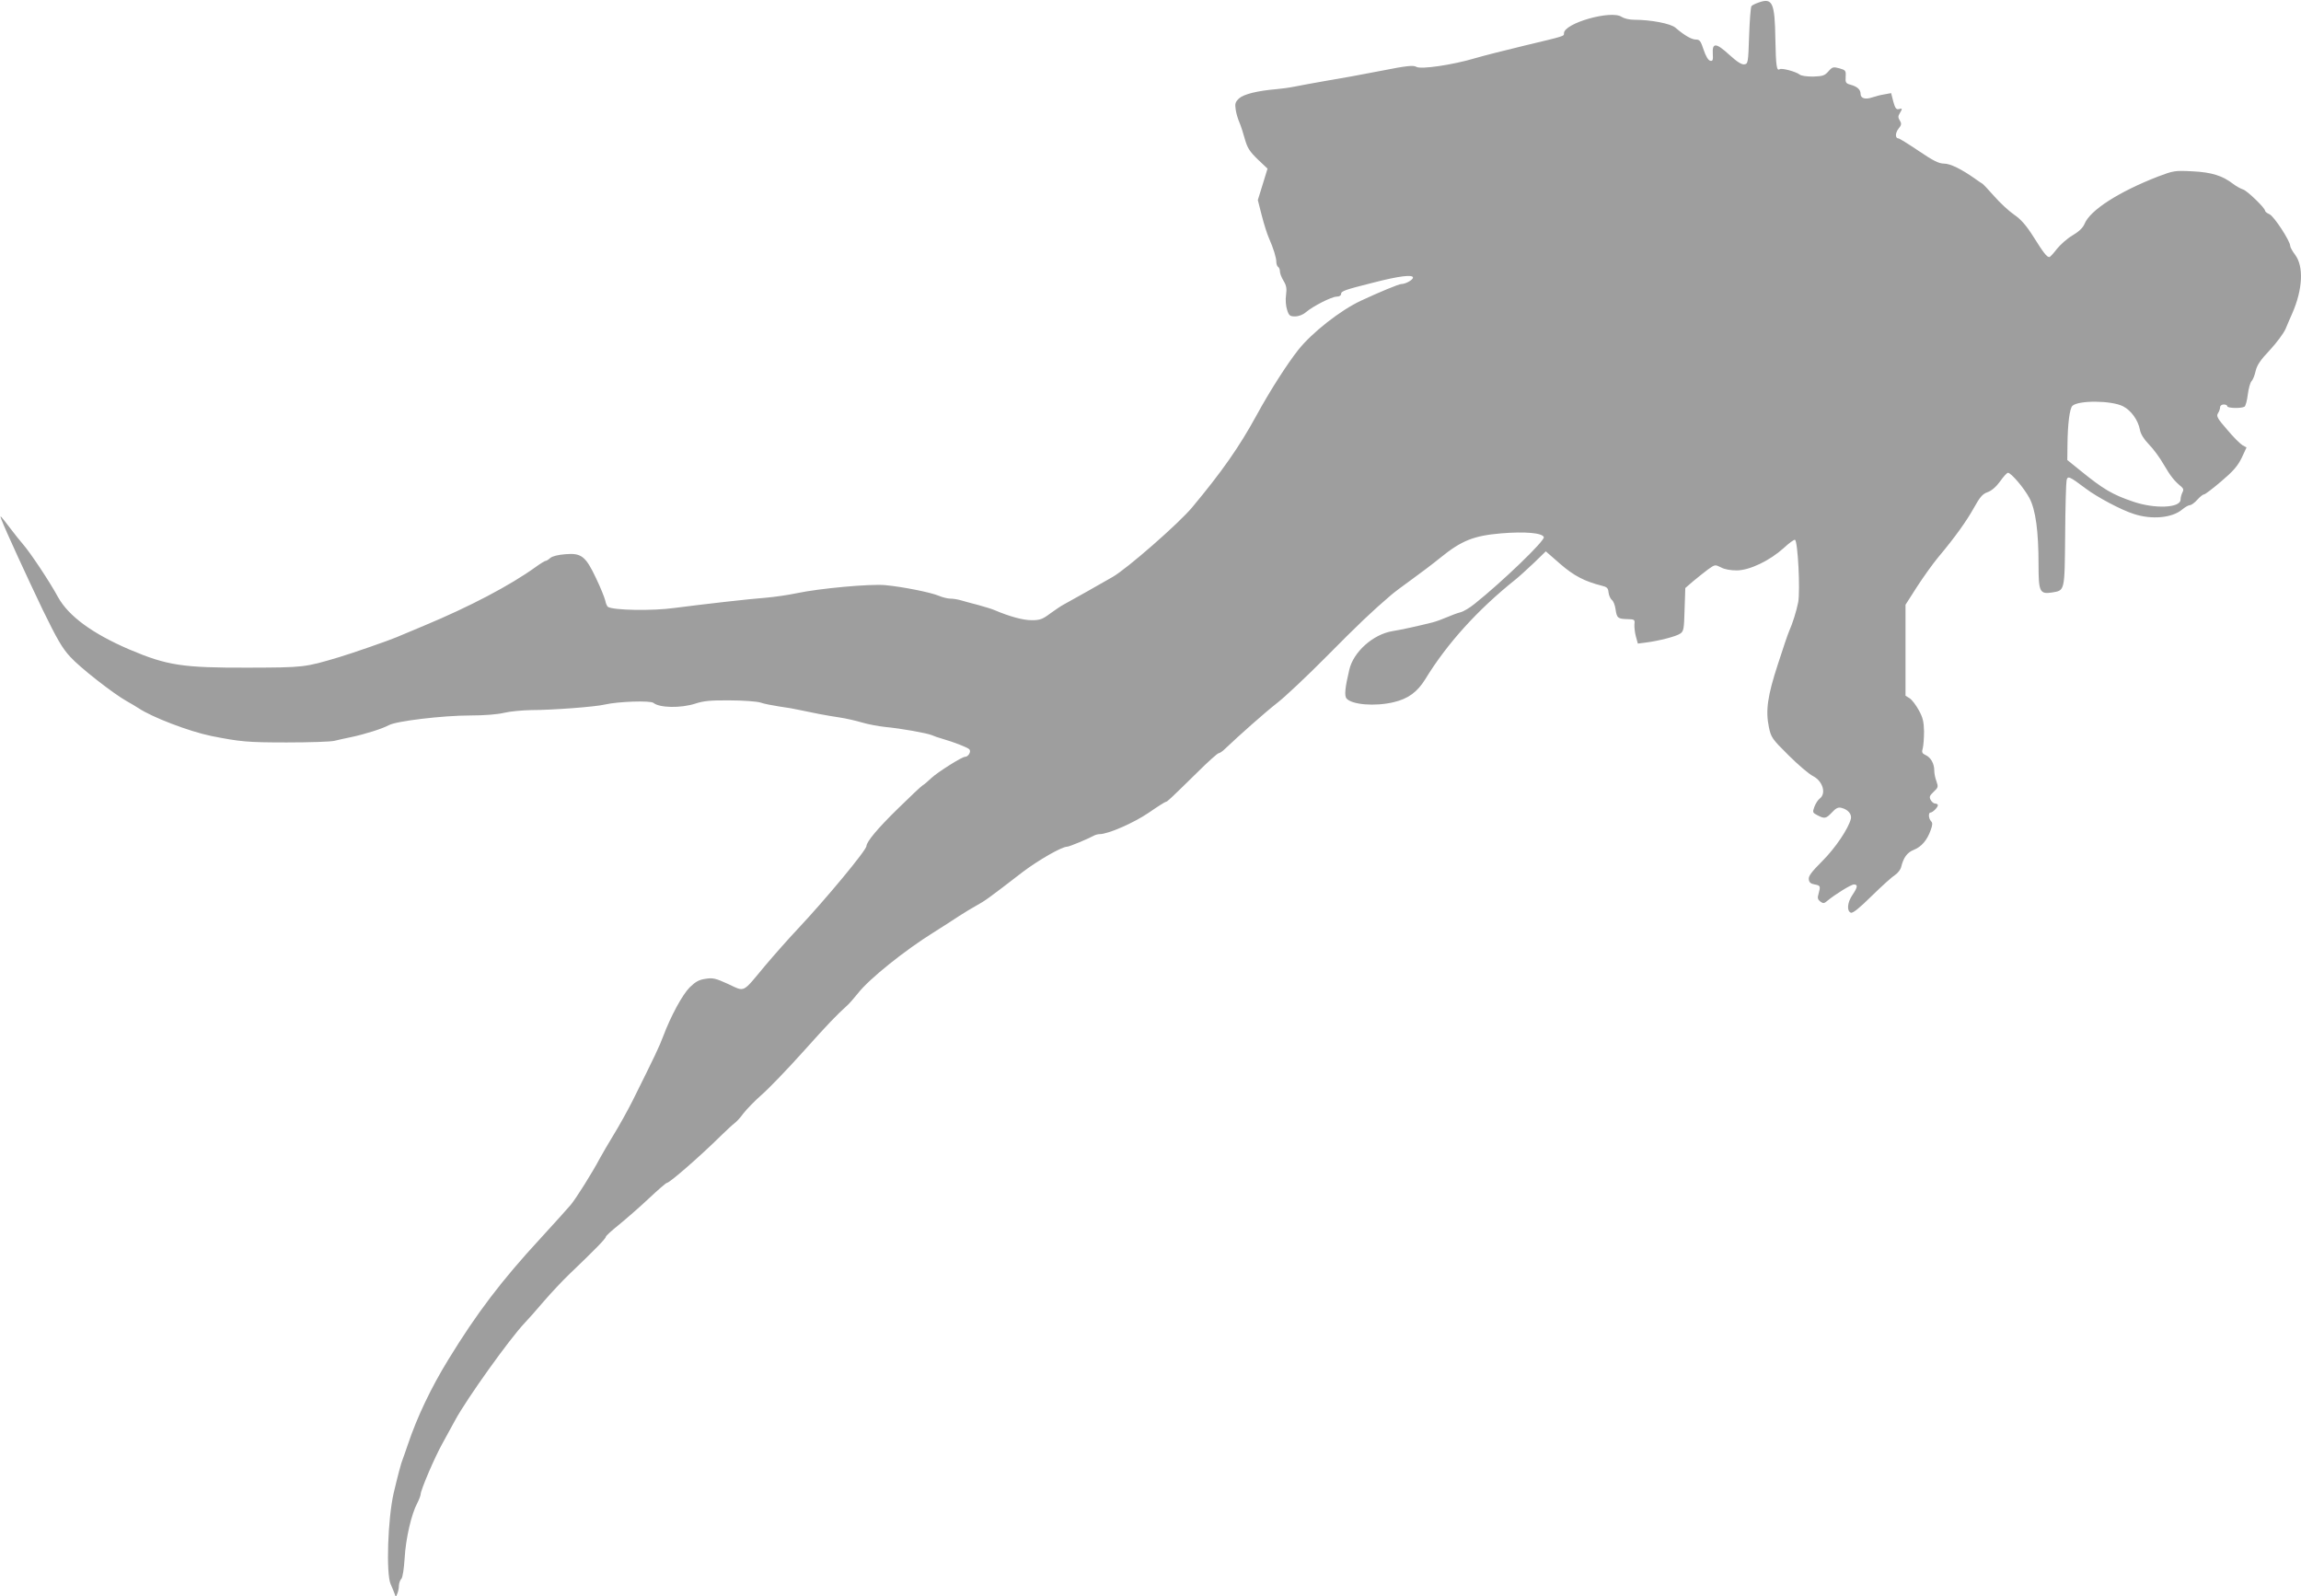 <?xml version="1.0" standalone="no"?>
<!DOCTYPE svg PUBLIC "-//W3C//DTD SVG 20010904//EN"
 "http://www.w3.org/TR/2001/REC-SVG-20010904/DTD/svg10.dtd">
<svg version="1.0" xmlns="http://www.w3.org/2000/svg"
 width="1280pt" height="888pt" viewBox="0 0 1280 888"
 preserveAspectRatio="xMidYMid meet">
<g transform="translate(0,888) scale(0.1,-0.1)"
fill="#9e9e9e" stroke="none">
<path d="M9783 8866 c-18 -6 -36 -15 -40 -20 -4 -4 -10 -78 -13 -164 -5 -152
-6 -157 -27 -160 -15 -2 -40 14 -83 53 -74 68 -96 69 -92 6 2 -35 0 -42 -14
-39 -11 2 -25 25 -37 61 -16 49 -22 57 -43 57 -24 0 -64 23 -114 66 -26 23
-137 44 -228 44 -28 0 -57 7 -71 16 -57 40 -321 -35 -321 -91 0 -17 9 -14
-225 -70 -104 -25 -226 -56 -270 -69 -124 -37 -301 -63 -326 -48 -16 10 -51 7
-197 -22 -97 -19 -233 -44 -302 -55 -69 -12 -150 -27 -180 -33 -30 -6 -75 -12
-100 -14 -106 -9 -181 -28 -207 -51 -22 -21 -24 -30 -19 -63 3 -22 13 -54 21
-72 8 -18 21 -60 30 -92 14 -49 26 -68 71 -112 l55 -52 -27 -88 -27 -87 22
-86 c12 -47 30 -104 40 -126 25 -57 41 -108 41 -133 0 -11 5 -24 10 -27 6 -3
10 -15 10 -25 0 -11 9 -34 20 -52 16 -26 19 -43 14 -79 -4 -27 -1 -62 6 -83
10 -32 16 -36 44 -36 20 0 44 9 60 23 40 34 144 87 172 87 14 0 24 6 24 14 0
17 21 24 180 64 143 37 220 46 220 28 0 -13 -41 -36 -65 -36 -13 0 -120 -44
-225 -93 -115 -54 -270 -176 -347 -272 -62 -78 -160 -231 -233 -365 -96 -176
-193 -314 -358 -512 -74 -89 -362 -341 -442 -387 -57 -33 -241 -137 -275 -155
-12 -6 -44 -28 -72 -48 -44 -33 -58 -38 -104 -38 -48 0 -122 20 -209 57 -14 6
-54 18 -90 28 -36 9 -79 21 -96 26 -17 5 -43 9 -58 9 -14 0 -43 7 -64 16 -45
19 -201 50 -297 59 -83 8 -367 -18 -494 -45 -47 -10 -124 -21 -171 -25 -86 -6
-355 -37 -509 -57 -123 -17 -338 -13 -369 6 -5 3 -12 19 -15 35 -4 17 -26 72
-51 124 -58 123 -82 142 -172 134 -39 -3 -72 -11 -83 -21 -10 -9 -21 -16 -26
-16 -4 0 -29 -15 -55 -34 -143 -103 -368 -221 -620 -326 -69 -29 -138 -58
-155 -65 -39 -17 -255 -92 -320 -111 -191 -57 -194 -57 -505 -58 -365 -1 -450
12 -660 101 -205 88 -338 185 -397 291 -47 87 -154 247 -193 292 -17 19 -49
60 -72 90 -57 75 -61 79 -50 50 23 -61 143 -321 231 -505 78 -160 108 -212
152 -259 53 -59 240 -205 315 -247 22 -12 50 -29 64 -38 76 -51 283 -130 405
-155 161 -32 202 -36 420 -36 127 0 246 4 265 9 19 5 62 14 95 21 75 16 171
46 208 66 40 23 302 54 452 54 78 0 154 6 190 15 33 8 101 14 150 15 116 0
358 18 410 31 75 17 253 23 270 9 34 -28 152 -30 233 -4 45 15 85 19 192 18
74 0 151 -6 170 -12 19 -7 67 -16 105 -22 39 -5 90 -14 115 -20 65 -14 145
-30 220 -41 35 -5 91 -18 125 -28 33 -10 92 -21 130 -25 86 -8 233 -34 260
-46 11 -5 36 -14 55 -19 66 -19 141 -48 152 -59 12 -12 -5 -42 -24 -42 -17 0
-152 -85 -187 -118 -19 -18 -41 -37 -49 -41 -7 -4 -68 -61 -135 -127 -116
-113 -176 -186 -177 -210 0 -23 -226 -295 -380 -459 -52 -55 -135 -149 -184
-207 -129 -155 -110 -146 -205 -102 -70 32 -86 36 -127 29 -36 -5 -55 -16 -88
-48 -41 -42 -105 -160 -147 -272 -21 -56 -43 -103 -171 -360 -28 -55 -74 -138
-103 -185 -29 -47 -64 -108 -79 -135 -40 -76 -131 -221 -161 -257 -15 -18 -89
-100 -165 -183 -221 -239 -358 -420 -516 -678 -96 -156 -174 -320 -225 -472
-11 -33 -24 -69 -28 -80 -9 -20 -28 -93 -51 -190 -33 -145 -43 -447 -17 -507
8 -18 18 -42 22 -53 l7 -20 8 20 c5 11 9 31 9 45 1 15 7 32 14 38 7 8 14 54
18 115 6 109 38 246 70 305 10 20 19 43 19 50 0 23 79 208 122 284 22 40 54
98 70 128 65 120 304 454 387 541 20 21 68 75 106 120 39 45 103 114 144 153
137 131 201 196 201 206 0 5 33 35 73 67 39 32 114 97 165 145 52 49 97 88
102 88 15 0 190 153 299 261 31 30 65 62 76 70 11 8 34 32 50 55 17 22 63 70
103 105 40 35 144 143 230 239 141 157 178 196 247 259 11 10 37 40 58 66 62
80 261 239 420 338 46 29 109 69 140 90 31 20 77 48 101 61 44 24 64 38 256
186 86 65 216 140 246 140 12 0 115 43 146 60 10 6 26 10 35 10 48 0 191 63
273 119 49 34 92 61 96 61 7 0 20 12 171 160 61 61 116 110 122 110 5 0 21 10
34 23 81 77 224 204 292 257 44 34 168 151 275 259 174 176 253 251 356 339
17 15 69 54 115 87 46 33 119 88 162 123 117 95 185 122 337 135 132 11 230 3
238 -21 6 -20 -232 -249 -385 -371 -27 -22 -62 -43 -79 -47 -16 -4 -49 -16
-74 -27 -25 -11 -61 -24 -80 -29 -80 -20 -169 -40 -225 -49 -107 -18 -216
-115 -239 -214 -24 -100 -28 -145 -16 -160 29 -35 158 -46 263 -21 80 19 131
56 175 127 122 200 294 389 502 555 19 15 65 57 102 92 l67 65 79 -69 c77 -67
137 -98 232 -122 29 -7 36 -13 38 -38 2 -16 10 -34 18 -41 9 -6 18 -30 21 -52
7 -49 13 -54 67 -55 39 -1 41 -3 38 -29 -1 -15 2 -45 8 -67 l11 -40 47 6 c69
9 164 33 188 49 20 13 22 24 25 134 l4 120 44 38 c25 21 62 50 83 66 38 27 39
27 71 11 19 -11 54 -17 89 -17 72 1 182 54 260 124 29 27 57 48 63 46 16 -5
30 -282 18 -347 -10 -50 -30 -115 -52 -165 -5 -11 -33 -92 -61 -180 -58 -177
-69 -258 -50 -350 12 -57 17 -65 109 -156 53 -53 115 -106 138 -117 53 -28 73
-96 36 -124 -10 -7 -23 -28 -30 -46 -11 -31 -10 -33 17 -47 40 -21 48 -19 81
16 22 24 35 30 53 25 36 -9 58 -35 52 -61 -14 -55 -86 -162 -159 -235 -60 -60
-78 -84 -75 -102 2 -17 11 -24 33 -28 32 -6 33 -9 21 -53 -7 -22 -4 -31 10
-42 16 -12 22 -11 39 4 42 35 132 91 148 91 23 0 21 -15 -8 -58 -29 -42 -33
-90 -9 -99 11 -4 47 25 117 94 56 55 114 107 129 116 15 10 31 30 34 45 13 52
33 80 71 95 42 17 73 53 93 109 11 30 11 41 2 50 -14 14 -16 48 -3 48 12 0 41
29 41 41 0 5 -7 9 -15 9 -8 0 -19 9 -25 20 -9 17 -6 24 16 45 26 24 27 28 16
59 -7 18 -12 44 -12 59 0 39 -19 73 -47 86 -21 10 -24 16 -17 39 4 15 7 57 7
94 -1 53 -7 78 -29 117 -15 28 -38 58 -50 66 l-24 15 0 253 0 253 64 100 c35
54 88 128 117 163 94 112 159 203 200 277 33 59 47 76 75 86 23 8 48 30 70 60
19 27 38 48 44 48 17 0 89 -84 119 -140 35 -66 51 -184 51 -373 0 -149 7 -163
74 -153 73 12 71 4 74 319 1 155 5 292 8 305 6 27 15 23 107 -46 62 -47 197
-119 267 -141 100 -33 213 -22 268 24 17 14 36 25 44 25 8 0 27 14 41 30 15
17 32 30 38 30 6 0 49 33 96 73 66 56 91 85 113 130 l27 58 -22 12 c-12 7 -51
45 -85 86 -55 63 -62 76 -52 92 7 10 12 26 12 34 0 8 9 15 20 15 11 0 20 -4
20 -10 0 -11 79 -13 96 -2 6 4 14 34 18 67 4 32 13 66 21 75 8 8 18 34 23 58
8 32 27 60 79 115 37 40 76 92 87 117 10 25 27 63 37 86 59 134 65 263 16 327
-15 20 -27 42 -27 49 0 27 -90 165 -115 176 -14 6 -25 15 -25 20 0 15 -98 110
-122 118 -13 4 -37 17 -54 30 -61 47 -122 66 -228 71 -98 5 -104 4 -194 -30
-217 -85 -375 -186 -406 -262 -9 -22 -32 -44 -68 -65 -29 -17 -68 -52 -87 -76
-18 -24 -37 -44 -41 -44 -14 0 -32 23 -89 114 -40 63 -69 96 -107 122 -29 20
-79 66 -111 103 -32 36 -61 67 -65 69 -4 2 -22 14 -40 27 -76 54 -139 85 -174
85 -28 0 -59 15 -140 70 -58 39 -108 70 -113 70 -19 0 -19 30 0 54 17 21 18
28 7 46 -10 16 -10 24 0 40 16 26 15 29 -6 23 -14 -3 -20 6 -30 42 l-12 47
-38 -7 c-20 -3 -51 -11 -68 -17 -38 -13 -64 -5 -64 20 0 24 -19 41 -57 51 -25
7 -28 12 -26 44 2 34 0 37 -35 47 -34 9 -39 8 -61 -17 -21 -24 -32 -27 -85
-29 -36 0 -67 4 -76 12 -19 15 -98 37 -110 29 -17 -11 -21 17 -24 167 -3 203
-16 232 -93 204z m2027 -2246 c45 -23 84 -77 94 -131 4 -23 22 -52 49 -80 24
-24 62 -75 84 -114 38 -65 58 -90 98 -123 11 -10 13 -18 5 -32 -5 -10 -10 -28
-10 -39 0 -47 -144 -53 -265 -11 -115 39 -165 69 -292 172 l-73 59 1 87 c1
113 12 199 27 214 32 32 217 31 282 -2z"/>
</g>
</svg>
